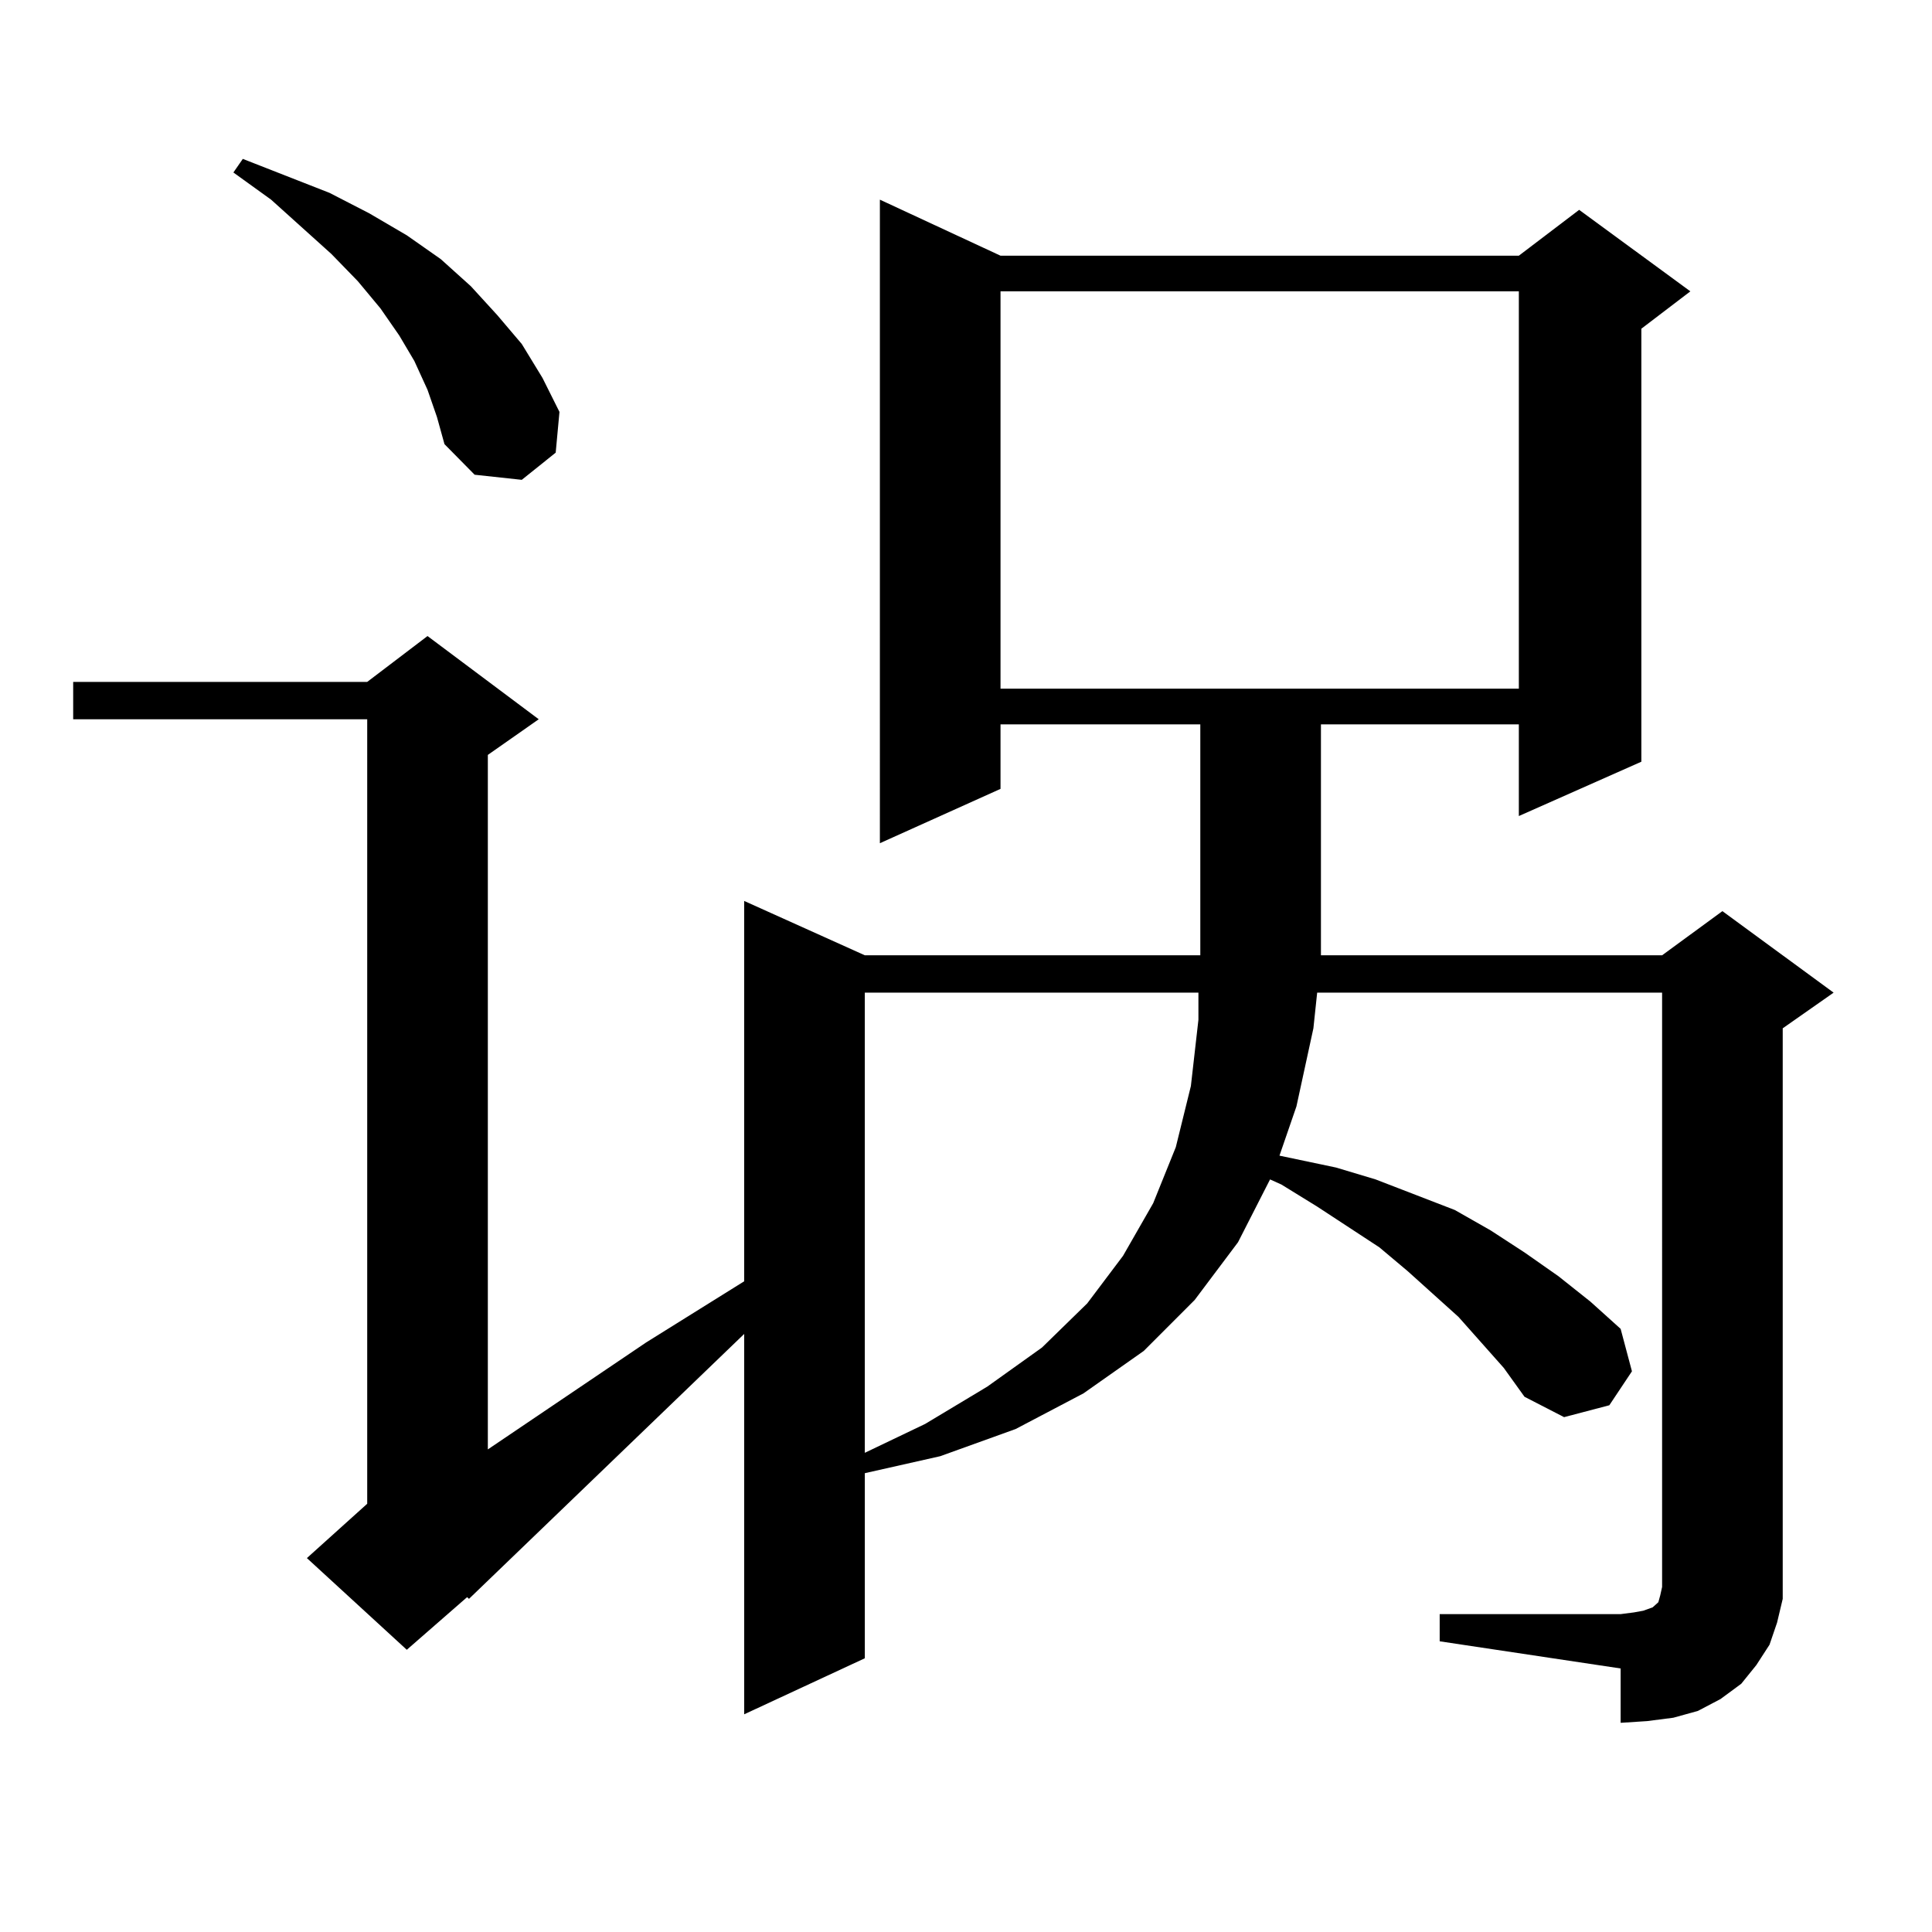 <?xml version="1.0" encoding="utf-8"?>
<!-- Generator: Adobe Illustrator 16.0.0, SVG Export Plug-In . SVG Version: 6.00 Build 0)  -->
<!DOCTYPE svg PUBLIC "-//W3C//DTD SVG 1.1//EN" "http://www.w3.org/Graphics/SVG/1.1/DTD/svg11.dtd">
<svg version="1.1" id="图层_1" xmlns="http://www.w3.org/2000/svg" xmlns:xlink="http://www.w3.org/1999/xlink" x="0px" y="0px"
	 width="1000px" height="1000px" viewBox="0 0 1000 1000" enable-background="new 0 0 1000 1000" xml:space="preserve">
<path d="M745.177,835.469h93.656l6.829-0.879l4.878-0.879l4.878-1.758l0.976-0.879l0.976-0.879l0.976-0.879l0.976-3.516l0.976-4.395
	V513.789H681.764l-1.951,18.457l-8.78,40.43l-8.78,25.488l29.268,6.152l20.487,6.152l20.487,7.91l20.487,7.91l18.536,10.547
	l17.561,11.426l17.561,12.305l16.585,13.184l15.609,14.063l5.854,21.973l-11.707,17.578l-23.414,6.152l-20.487-10.547
	l-10.731-14.941l-23.414-26.367l-26.341-23.73l-14.634-12.305l-32.194-21.094l-18.536-11.426l-5.854-2.637l-16.585,32.52
	l-22.438,29.883l-26.341,26.367l-31.219,21.973l-35.121,18.457l-39.023,14.063l-39.023,8.789v95.801l-62.438,29.004V690.449
	L242.75,827.559l-0.976-0.879l-31.219,27.246l-51.706-47.461l31.219-28.125V372.285H37.877v-19.336h152.191l31.219-23.73
	l57.56,43.066l-26.341,18.457v359.473l81.949-55.371l50.73-31.641V466.328l62.438,28.125h173.654v-4.395V374.922H517.865v33.398
	l-62.438,28.125V103.34l62.438,29.004h268.286l31.219-23.73l57.56,42.188l-25.365,19.336v224.121l-63.413,28.125v-47.461H683.715
	v115.137v4.395h176.581l31.219-22.852l57.56,42.188l-26.341,18.457v283.887v11.426l-2.927,12.305l-3.902,11.426l-6.829,10.547
	l-7.805,9.668l-10.731,7.91l-11.707,6.152l-12.683,3.516l-13.658,1.758l-13.658,0.879v-28.125l-93.656-14.063V835.469z
	 M221.287,201.777l-6.829-14.941l-7.805-13.184l-9.756-14.063l-11.707-14.063l-13.658-14.063l-31.219-28.125l-19.512-14.063
	l4.878-7.031l44.877,17.578l20.487,10.547l19.512,11.426l17.561,12.305l15.609,14.063l13.658,14.941l12.683,14.941l10.731,17.578
	l8.78,17.578l-1.951,21.094l-17.561,14.063l-24.39-2.637l-15.609-15.82l-3.902-14.063L221.287,201.777z M447.623,513.789v238.184
	l31.219-14.941l32.194-19.336l28.292-20.215l23.414-22.852l18.536-24.609l15.609-27.246l11.707-29.004l7.805-31.641l3.902-34.277
	v-14.063H447.623z M517.865,150.801v205.664h268.286V150.801H517.865z"/>
</svg>
